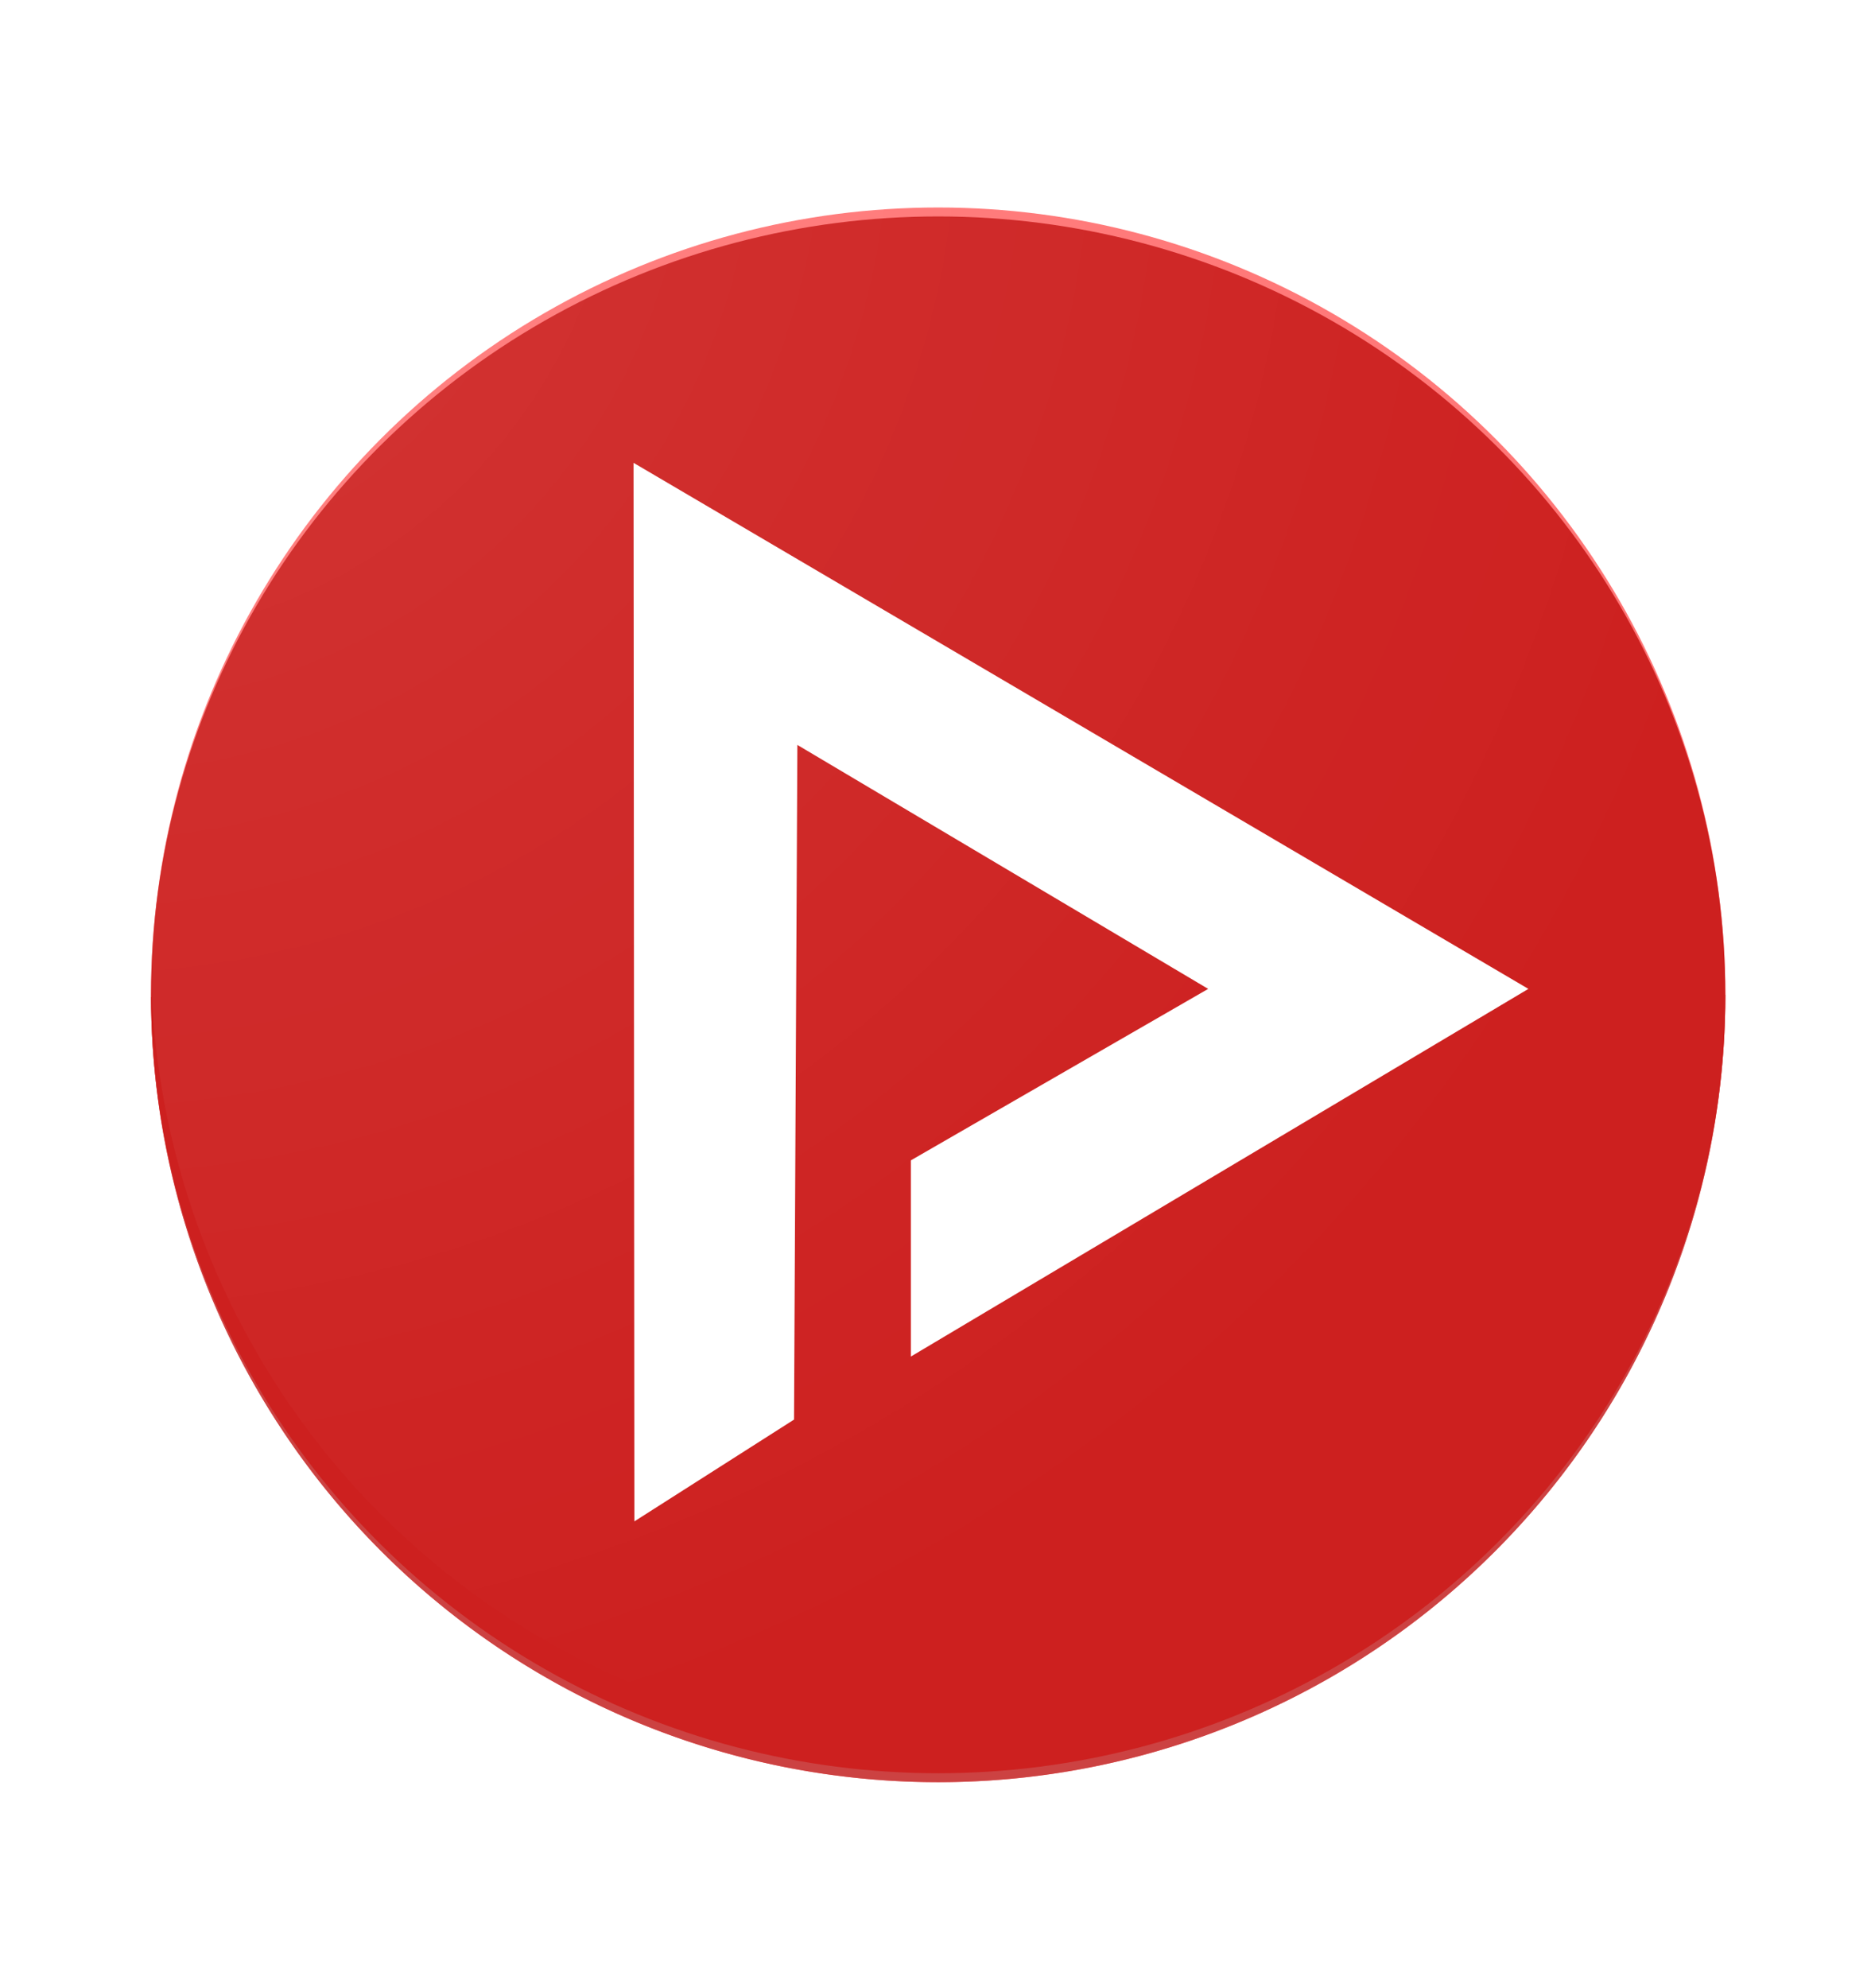 <?xml version="1.0" encoding="UTF-8"?>
<svg width="120.74" height="128" version="1.1" viewBox="0 0 113.19 120" xmlns="http://www.w3.org/2000/svg" xmlns:xlink="http://www.w3.org/1999/xlink"><defs><filter id="filter4433" x="-.096" y="-.081" width="1.192" height="1.196" color-interpolation-filters="sRGB"><feFlood flood-color="rgb(0,0,0)" flood-opacity=".2" result="flood"/><feComposite in="flood" in2="SourceGraphic" operator="in" result="composite1"/><feGaussianBlur in="composite1" result="blur" stdDeviation="4"/><feOffset dx="0" dy="4" result="offset"/><feComposite in="SourceGraphic" in2="offset" result="composite2"/></filter><radialGradient id="radialGradient4453" cx=".56" cy=".357" r="88" gradientTransform="matrix(.001 1.165 -1.177 .001 5.41 5.832)" gradientUnits="userSpaceOnUse"><stop stop-color="#fff" stop-opacity=".1" offset="0"/><stop stop-color="#fff" stop-opacity="0" offset="1"/></radialGradient></defs><g><circle cx="52.278" cy="62.158" r="0" fill="#ff5252"/><circle transform="matrix(.54 0 0 .54 4.796 6.043)" cx="96" cy="96" r="88" fill="#ff7575" filter="url(#filter4433)"/><path transform="matrix(.54 0 0 .54 4.796 6.043)" d="m184 96a88 88 0 0 1-87.877 88 88 88 0 0 1-88.123-87.754" fill="#cc4242" filter="url(#filter4433)"/><ellipse transform="matrix(.54 0 0 .54 4.796 6.043)" cx="96" cy="96" rx="88" ry="87" fill="#cd201f" filter="url(#filter4433)"/><circle cx="56.596" cy="57.854" r="47.482" fill="url(#radialGradient4453)" fill-rule="evenodd"/><path transform="matrix(.54 0 0 .54 4.796 6.043)" d="m62.038 154.85 17.847-11.376 0.373-75.406 45.925 27.267-33.233 19.163v21.928l69.034-41.091-100.04-58.795z" fill="#fff" fill-rule="evenodd" filter="url(#filter4433)"/></g></svg>
